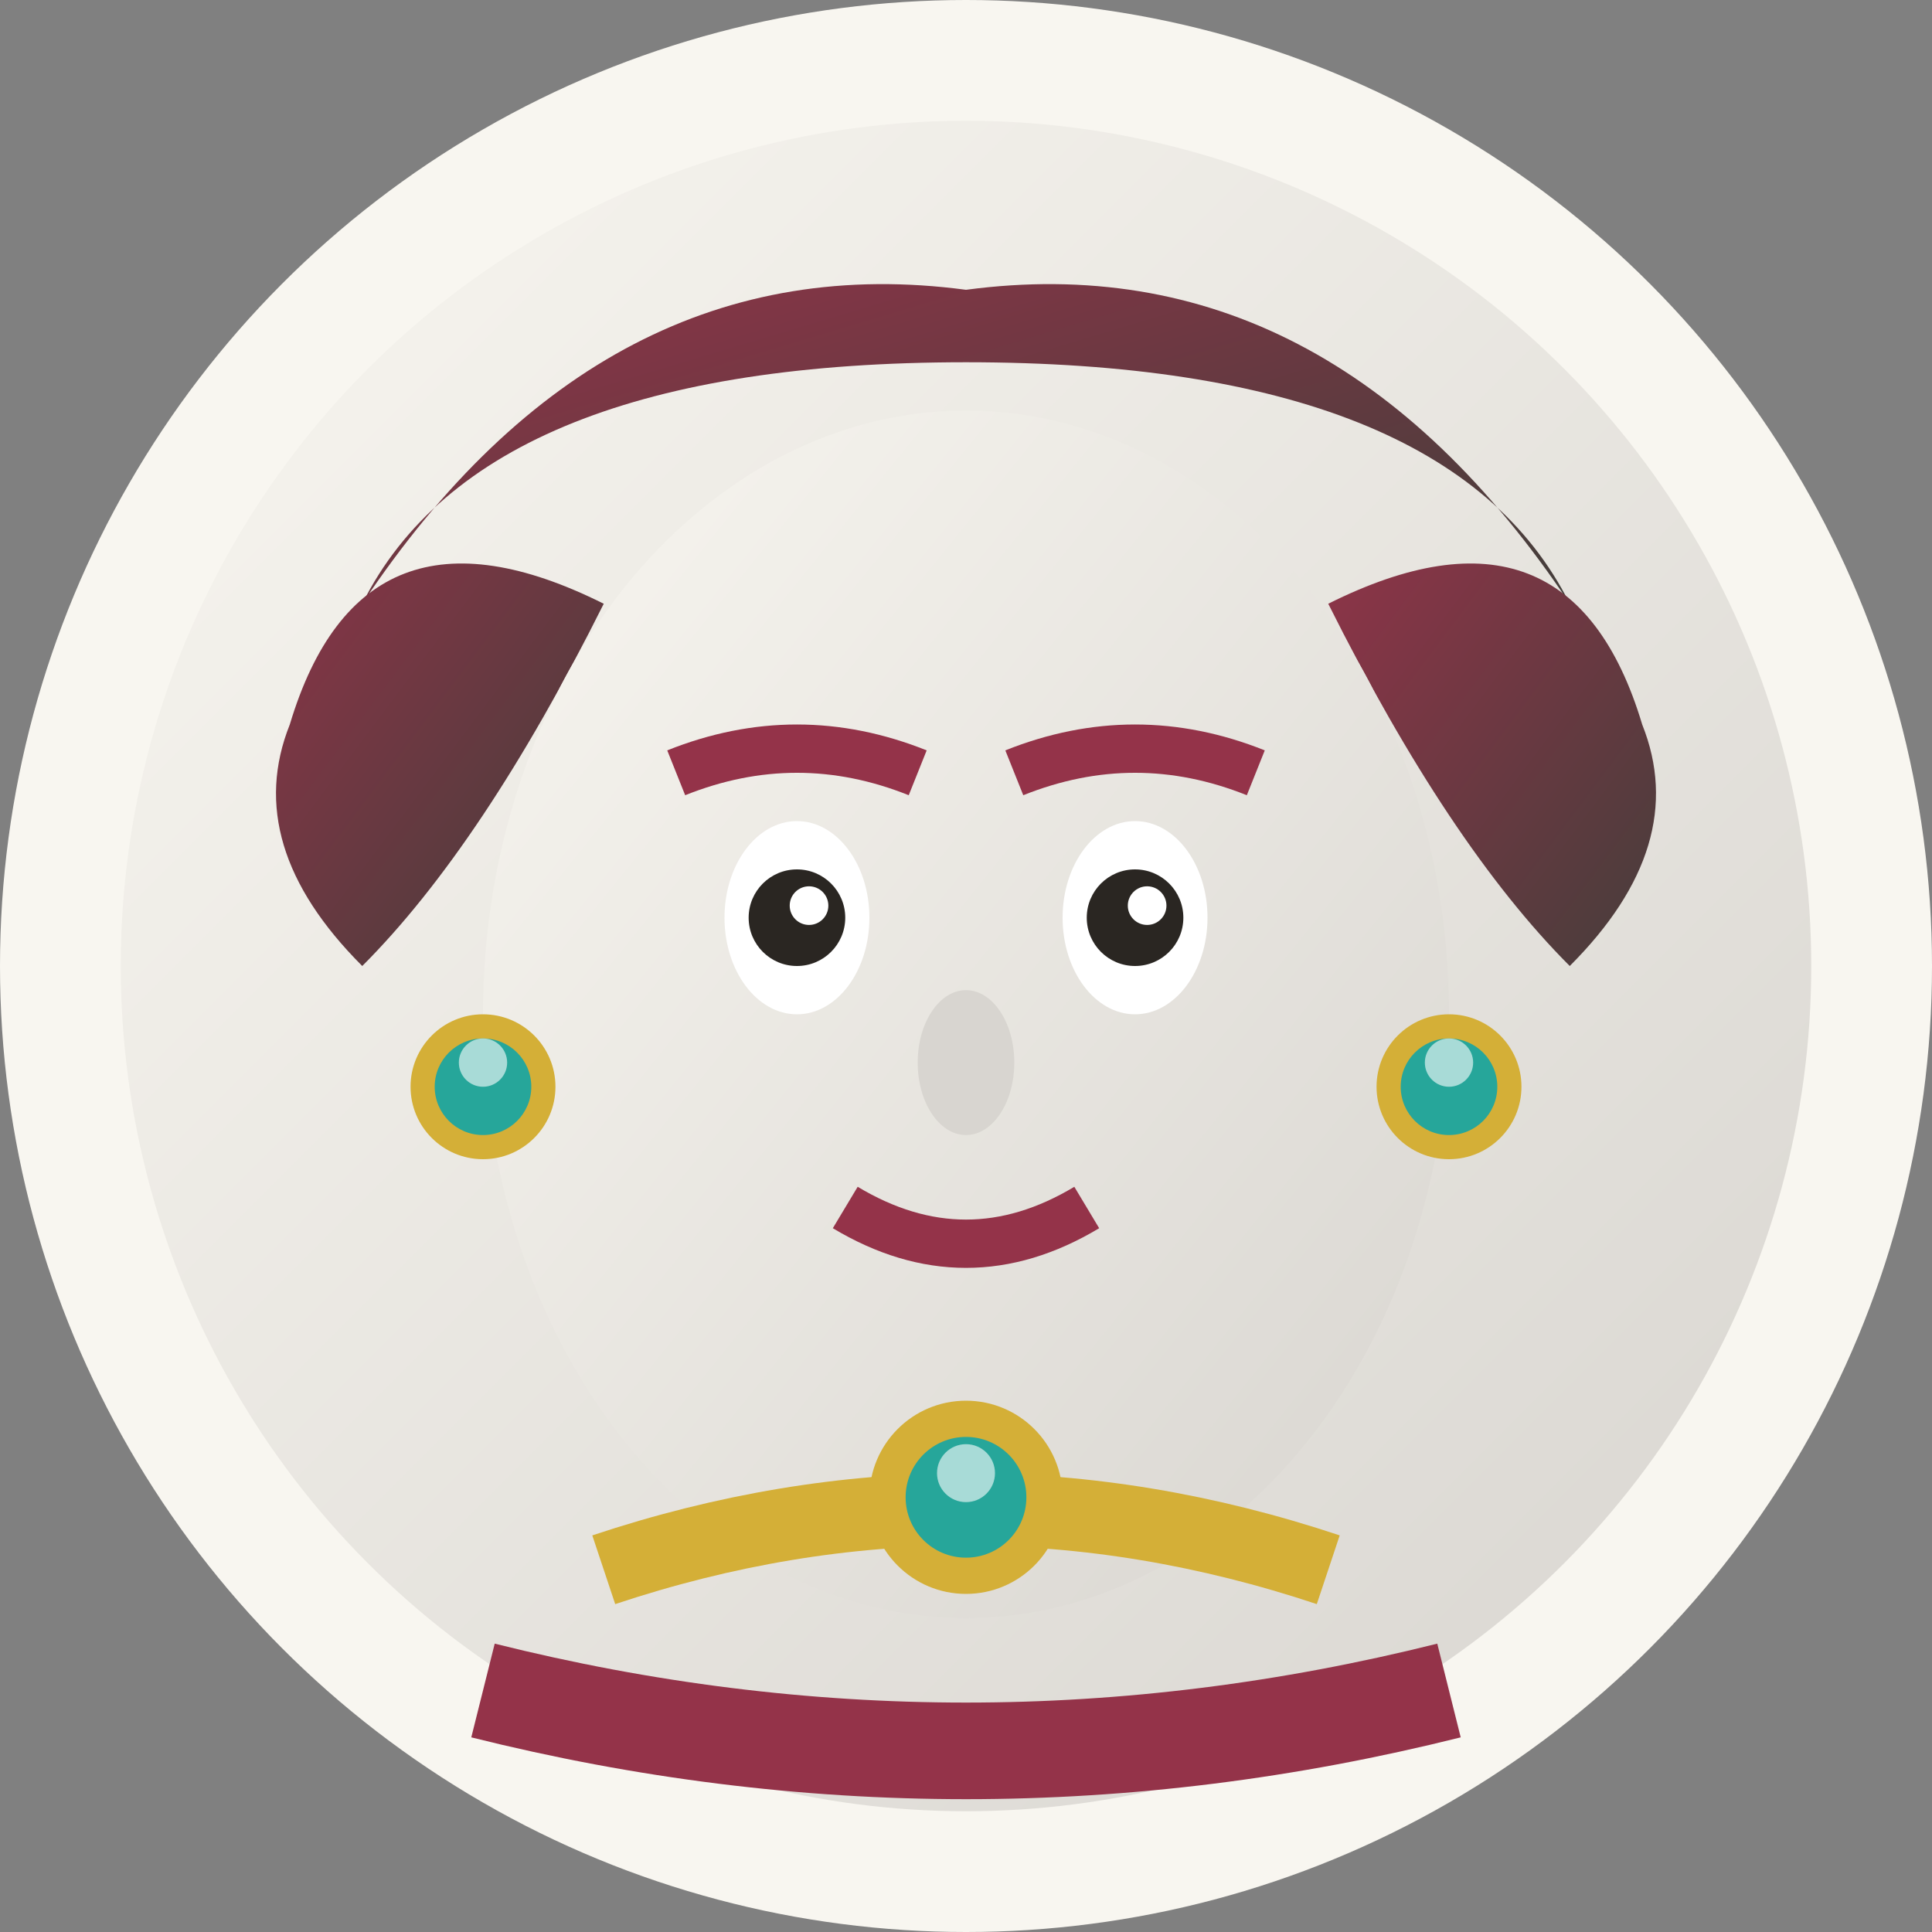 <svg width="80" height="80" viewBox="0 0 80 80" fill="none" xmlns="http://www.w3.org/2000/svg">
  <rect x="0" y="0" width="80" height="80" fill="#808080" stroke="none"/>
  <defs>
    <linearGradient id="skinGradient1" x1="0%" y1="0%" x2="100%" y2="100%">
      <stop offset="0%" style="stop-color:#F8F6F0;stop-opacity:1" />
      <stop offset="100%" style="stop-color:#D8D5D0;stop-opacity:1" />
    </linearGradient>
    <linearGradient id="hairGradient1" x1="0%" y1="0%" x2="100%" y2="100%">
      <stop offset="0%" style="stop-color:#943349;stop-opacity:1" />
      <stop offset="100%" style="stop-color:#423E3A;stop-opacity:1" />
    </linearGradient>
  </defs>
  
  <!-- Background circle -->
  <circle cx="40" cy="40" r="40" fill="#F8F6F0"/>
  <circle cx="40" cy="40" r="35" fill="url(#skinGradient1)"/>
  
  <!-- Hair -->
  <path d="M15 25 Q25 10, 40 12 Q55 10, 65 25 Q60 15, 40 15 Q20 15, 15 25 Z" fill="url(#hairGradient1)"/>
  <path d="M12 30 Q15 20, 25 25 Q20 35, 15 40 Q10 35, 12 30 Z" fill="url(#hairGradient1)"/>
  <path d="M68 30 Q65 20, 55 25 Q60 35, 65 40 Q70 35, 68 30 Z" fill="url(#hairGradient1)"/>
  
  <!-- Face -->
  <ellipse cx="40" cy="42" rx="20" ry="25" fill="url(#skinGradient1)"/>
  
  <!-- Eyes -->
  <ellipse cx="33" cy="38" rx="3" ry="4" fill="#FFFFFF"/>
  <ellipse cx="47" cy="38" rx="3" ry="4" fill="#FFFFFF"/>
  <circle cx="33" cy="38" r="2" fill="#2A2622"/>
  <circle cx="47" cy="38" r="2" fill="#2A2622"/>
  <circle cx="33.5" cy="37.5" r="0.8" fill="#FFFFFF"/>
  <circle cx="47.5" cy="37.5" r="0.8" fill="#FFFFFF"/>
  
  <!-- Eyebrows -->
  <path d="M28 32 Q33 30, 38 32" stroke="#943349" stroke-width="2" fill="none"/>
  <path d="M42 32 Q47 30, 52 32" stroke="#943349" stroke-width="2" fill="none"/>
  
  <!-- Nose -->
  <ellipse cx="40" cy="44" rx="2" ry="3" fill="#D8D5D0"/>
  
  <!-- Mouth -->
  <path d="M35 50 Q40 53, 45 50" stroke="#943349" stroke-width="2" fill="none"/>
  
  <!-- Jewelry - Elegant earrings -->
  <g transform="translate(20, 45)">
    <circle cx="0" cy="0" r="3" fill="#D4AF37"/>
    <circle cx="0" cy="0" r="2" fill="#26A69A"/>
    <circle cx="0" cy="-1" r="1" fill="#FFFFFF" opacity="0.6"/>
  </g>
  
  <g transform="translate(60, 45)">
    <circle cx="0" cy="0" r="3" fill="#D4AF37"/>
    <circle cx="0" cy="0" r="2" fill="#26A69A"/>
    <circle cx="0" cy="-1" r="1" fill="#FFFFFF" opacity="0.6"/>
  </g>
  
  <!-- Necklace -->
  <path d="M25 65 Q40 60, 55 65" stroke="#D4AF37" stroke-width="3" fill="none"/>
  <circle cx="40" cy="62" r="4" fill="#D4AF37"/>
  <circle cx="40" cy="62" r="2.5" fill="#26A69A"/>
  <circle cx="40" cy="61" r="1.2" fill="#FFFFFF" opacity="0.6"/>
  
  <!-- Elegant clothing suggestion -->
  <path d="M20 70 Q40 75, 60 70" stroke="#943349" stroke-width="4" fill="none"/>
</svg>
